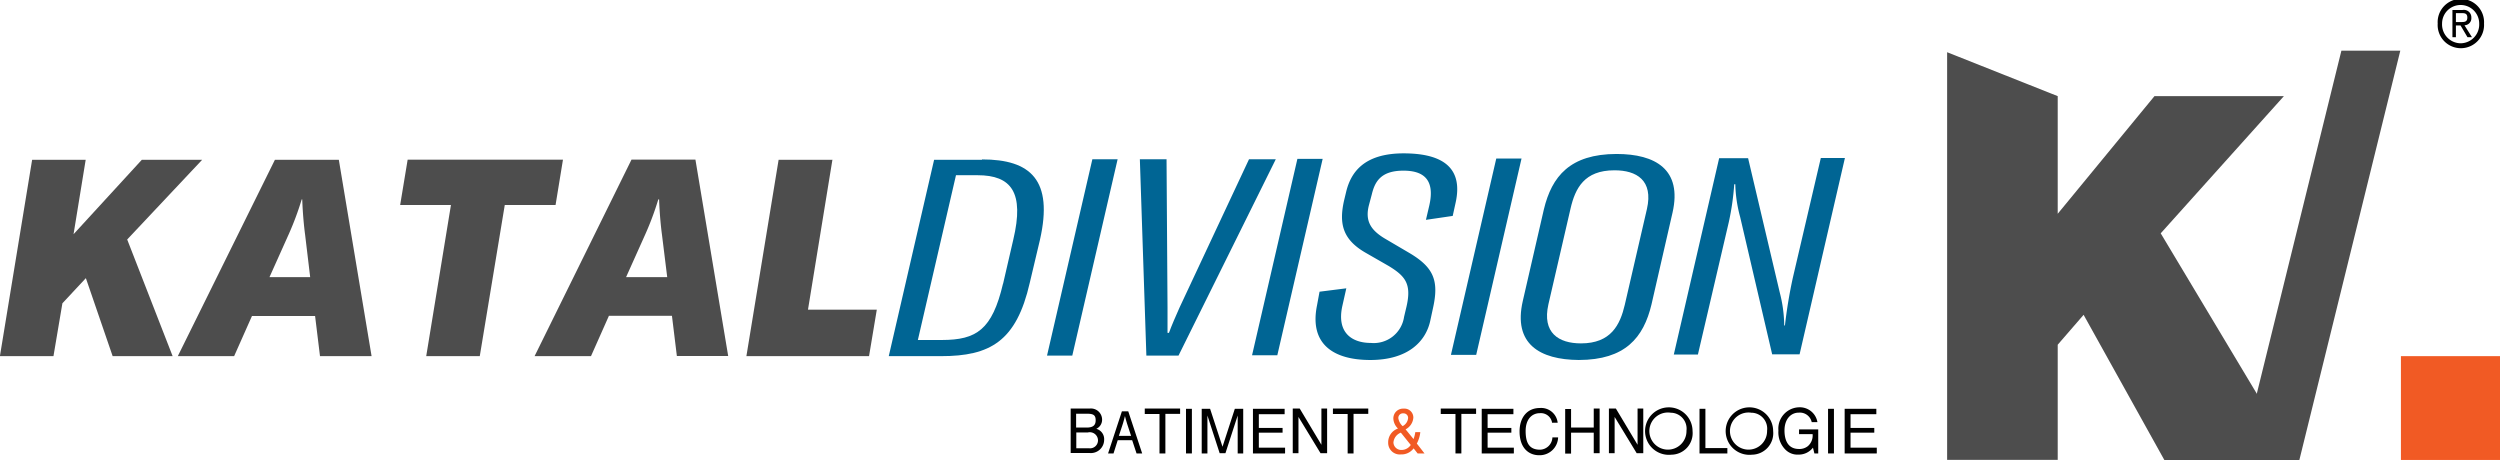 <svg id="Calque_1" data-name="Calque 1" xmlns="http://www.w3.org/2000/svg" viewBox="0 0 280.08 51.56"><title>logotec</title><path d="M224.39,11.38l12.39,4.92V29.48L247.62,16.3h14.5l-13.8,15.37,15.23,25.42H248.74l-9.06-16.29-2.9,3.35v12.9H224.39V11.38Z" transform="translate(-6.25 -5.53)" style="fill:#4d4d4d"/><path d="M275.16,11.21L263.85,57.07h-6.6l11.31-45.86h6.6Z" transform="translate(-6.25 -5.53)" style="fill:#4d4d4d"/><path d="M275.23,57.06V45.43h11.1V57.06h-11.1Z" transform="translate(-6.25 -5.53)" style="fill:#f15a24"/><path d="M279.35,8.17a2.6,2.6,0,1,1,5.19,0A2.6,2.6,0,1,1,279.35,8.17Zm2.6,2.21A2.11,2.11,0,0,0,284,8.17a2.08,2.08,0,1,0-4.16,0A2.11,2.11,0,0,0,282,10.38Zm-0.54-.68H281V6.65h1.12a0.84,0.84,0,0,1,1,.87,0.78,0.78,0,0,1-.77.84l0.84,1.34h-0.5l-0.78-1.32h-0.52V9.71ZM281.95,8c0.38,0,.72,0,0.72-0.5S282.33,7,282,7h-0.61V8h0.53Z" transform="translate(-6.25 -5.53)"/><path d="M25.59,45.43H18.87l-3-8.74-2.63,2.82-1,5.92h-6l3.61-22h6l-1.36,8.34,7.65-8.34h6.76l-8.4,8.93Z" transform="translate(-6.25 -5.53)" style="fill:#4d4d4d"/><path d="M34.48,40.93l-2,4.5H26.17l10.88-22h7.16l3.67,22H42.1l-0.55-4.5H34.48Zm5.95-9.12c-0.12-.9-0.26-2.29-0.32-3.94H40.05a32.81,32.81,0,0,1-1.47,3.94l-2.14,4.77H41Z" transform="translate(-6.25 -5.53)" style="fill:#4d4d4d"/><path d="M62.8,28.5L60,45.43H54L56.77,28.5H51.08l0.84-5.08H69.32L68.49,28.5H62.8Z" transform="translate(-6.25 -5.53)" style="fill:#4d4d4d"/><path d="M74.46,40.93l-2,4.5H66.14L77,23.41h7.16l3.67,22H82.08l-0.55-4.5H74.46Zm5.95-9.12c-0.12-.9-0.26-2.29-0.32-3.94H80a32.81,32.81,0,0,1-1.47,3.94l-2.14,4.77H81Z" transform="translate(-6.25 -5.53)" style="fill:#4d4d4d"/><path d="M99.51,23.41L96.77,40.22h7.71l-0.87,5.21H89.87l3.61-22h6Z" transform="translate(-6.25 -5.53)" style="fill:#4d4d4d"/><path d="M116.27,23.39c5.45,0,8,2.31,6.49,9l-1.14,4.81c-1.5,6.58-4.45,8.23-9.94,8.23h-5.86l5.08-22h5.36Zm2.36,13.92,1.14-4.93c1.26-5.3-.22-7.22-4-7.22h-2.42l-4.27,18.46h2.7C115.64,43.61,117.4,42.49,118.62,37.31Z" transform="translate(-6.25 -5.53)" style="fill:#006594"/><path d="M128.63,23.37h2.83l-5.08,22h-2.83Z" transform="translate(-6.25 -5.53)" style="fill:#006594"/><path d="M136.94,23.36L137.05,40c0,1,0,2,0,2.82h0.16c0.33-.9.73-1.8,1.18-2.82l7.79-16.63h3l-10.9,22h-3.6l-0.73-22h3Z" transform="translate(-6.25 -5.53)" style="fill:#006594"/><path d="M151.6,23.33h2.83l-5.08,22h-2.83Z" transform="translate(-6.25 -5.53)" style="fill:#006594"/><path d="M153.8,39.73l0.28-1.52,3-.38-0.45,2c-0.65,3,1.11,4.12,3.2,4.12a3.43,3.43,0,0,0,3.72-2.92l0.28-1.18c0.57-2.51-.13-3.38-2-4.52l-2.58-1.48c-2.58-1.48-3-3.25-2.43-5.82l0.24-1c0.53-2.2,2-4.31,6.42-4.32,3.81,0,6.84,1.2,5.83,5.6L169,29.72l-3,.44,0.37-1.58c0.73-3.13-.87-3.94-2.91-3.93-2.54,0-3.19,1.28-3.52,2.64l-0.33,1.24c-0.45,1.77.21,2.82,1.93,3.81l2.62,1.54c2.71,1.61,3.32,3.09,2.63,6.17l-0.28,1.3c-0.49,2.48-2.57,4.5-6.71,4.51S152.91,44.1,153.8,39.73Z" transform="translate(-6.25 -5.53)" style="fill:#006594"/><path d="M173.88,23.29h2.83l-5.08,22H168.8Z" transform="translate(-6.25 -5.53)" style="fill:#006594"/><path d="M176.85,39.26L179.21,29c0.89-3.72,2.94-6.21,8.14-6.22,4.38,0,7.37,1.75,6.28,6.56l-2.36,10.3c-0.89,3.72-2.94,6.21-8.14,6.22C178.75,45.83,175.75,44.06,176.85,39.26Zm11.43,0.41,2.48-10.73c0.73-3.2-1.15-4.34-3.65-4.33-3.36,0-4.38,2-4.91,4.29l-2.48,10.73C179,42.82,180.87,44,183.37,44,186.73,44,187.75,41.93,188.28,39.67Z" transform="translate(-6.25 -5.53)" style="fill:#006594"/><path d="M202.09,23.24l3.55,15.06a15.25,15.25,0,0,1,.5,3.69h0.08a53,53,0,0,1,.89-5.36l3.13-13.4h2.7l-5.08,22h-3.07l-3.59-15.4a15.12,15.12,0,0,1-.54-3.66h-0.12a28.78,28.78,0,0,1-.61,4.25l-3.46,14.83h-2.7l5.08-22h3.24Z" transform="translate(-6.25 -5.53)" style="fill:#006594"/><path d="M126.2,51.3h2.14a1.25,1.25,0,0,1,1.38,1.27,1.11,1.11,0,0,1-.65,1,1.2,1.2,0,0,1,.88,1.23,1.49,1.49,0,0,1-1.65,1.48H126.2v-5Zm0.66,2.13H128c0.63,0,1-.2,1-0.81s-0.28-.74-1-0.74h-1.19v1.55Zm0,2.32h1.4a0.89,0.89,0,0,0,1-.92,0.92,0.92,0,0,0-1.14-.85h-1.29v1.77Z" transform="translate(-6.25 -5.53)"/><path d="M131.47,54.85L131,56.33h-0.61l1.55-4.72h0.71l1.56,4.72h-0.63l-0.49-1.48h-1.62Zm1.5-.48L132.52,53c-0.1-.31-0.17-0.59-0.24-0.86h0c-0.07.28-.14,0.57-0.23,0.85l-0.45,1.37H133Z" transform="translate(-6.25 -5.53)"/><path d="M134.46,51.3h4v0.6h-1.65v4.43h-0.66V51.91h-1.65V51.3Z" transform="translate(-6.25 -5.53)"/><path d="M139.78,56.33h-0.66v-5h0.66v5Z" transform="translate(-6.25 -5.53)"/><path d="M144.91,56.33v-3c0-.15,0-0.78,0-1.25h0l-1.37,4.22h-0.65l-1.37-4.22h0c0,0.46,0,1.1,0,1.25v3h-0.64v-5h0.94l1.39,4.25h0l1.38-4.25h0.94v5h-0.64Z" transform="translate(-6.25 -5.53)"/><path d="M150.21,56.33h-3.59v-5h3.55v0.6h-2.89v1.54h2.66V54h-2.66v1.68h2.94v0.6Z" transform="translate(-6.25 -5.53)"/><path d="M154.29,51.3h0.64v5h-0.74l-2.47-4.06h0v4.06h-0.64v-5h0.78l2.43,4.06h0V51.3Z" transform="translate(-6.25 -5.53)"/><path d="M155.54,51.3h4v0.6h-1.65v4.43h-0.66V51.91h-1.65V51.3Z" transform="translate(-6.25 -5.53)"/><path d="M165.84,56.33h-0.77l-0.45-.57a1.68,1.68,0,0,1-1.42.68,1.3,1.3,0,0,1-1.43-1.32,1.62,1.62,0,0,1,1.1-1.58,1.64,1.64,0,0,1-.52-1.11,1.09,1.09,0,0,1,1.15-1.12,1,1,0,0,1,1.09,1,1.6,1.6,0,0,1-.87,1.32l0.89,1.09a3.46,3.46,0,0,0,.2-0.78h0.56a3.43,3.43,0,0,1-.39,1.28ZM163.19,54a1.3,1.3,0,0,0-.83,1.11,0.87,0.87,0,0,0,.88.83,1.25,1.25,0,0,0,1.06-.56ZM164,52.39a0.5,0.5,0,0,0-.52-0.55,0.51,0.51,0,0,0-.57.55,1.51,1.51,0,0,0,.48.88A1.13,1.13,0,0,0,164,52.39Z" transform="translate(-6.25 -5.53)" style="fill:#f15a24"/><path d="M167.62,51.3h4v0.6h-1.65v4.43h-0.66V51.91h-1.65V51.3Z" transform="translate(-6.25 -5.53)"/><path d="M175.84,56.33h-3.59v-5h3.55v0.6h-2.89v1.54h2.66V54h-2.66v1.68h2.94v0.6Z" transform="translate(-6.25 -5.53)"/><path d="M180.12,52.82a1.27,1.27,0,0,0-1.36-1c-0.88,0-1.59.67-1.59,2s0.41,2.09,1.61,2.09a1.43,1.43,0,0,0,1.39-1.38h0.64a2.07,2.07,0,0,1-2.13,2c-1.1,0-2.19-.74-2.19-2.67,0-1.55.85-2.62,2.27-2.62a1.86,1.86,0,0,1,2,1.65h-0.64Z" transform="translate(-6.25 -5.53)"/><path d="M184.8,51.3h0.66v5H184.8V54h-2.54v2.35H181.6v-5h0.66v2.08h2.54V51.3Z" transform="translate(-6.25 -5.53)"/><path d="M189.71,51.3h0.64v5h-0.74l-2.47-4.06h0v4.06h-0.64v-5h0.78l2.43,4.06h0V51.3Z" transform="translate(-6.25 -5.53)"/><path d="M193.5,56.47a2.66,2.66,0,1,1,2.37-2.65A2.41,2.41,0,0,1,193.5,56.47Zm0-4.69a2.08,2.08,0,1,0,1.69,2A1.79,1.79,0,0,0,193.5,51.77Z" transform="translate(-6.25 -5.53)"/><path d="M197.3,55.73h2.47v0.6h-3.12v-5h0.66v4.43Z" transform="translate(-6.25 -5.53)"/><path d="M202.53,56.47a2.66,2.66,0,1,1,2.37-2.65A2.41,2.41,0,0,1,202.53,56.47Zm0-4.69a2.08,2.08,0,1,0,1.69,2A1.79,1.79,0,0,0,202.53,51.77Z" transform="translate(-6.25 -5.53)"/><path d="M207.81,53.64h2.14v2.69h-0.43l-0.16-.65a2,2,0,0,1-1.61.78,1.91,1.91,0,0,1-1.49-.57,2.74,2.74,0,0,1-.77-2.12,2.39,2.39,0,0,1,2.31-2.61,2,2,0,0,1,2.06,1.66h-0.64a1.36,1.36,0,0,0-1.46-1.06c-0.87,0-1.59.72-1.59,2,0,1,.33,2.07,1.62,2.07a1.51,1.51,0,0,0,1-.32,1.57,1.57,0,0,0,.53-1.34h-1.52V53.64Z" transform="translate(-6.25 -5.53)"/><path d="M211.71,56.33h-0.66v-5h0.66v5Z" transform="translate(-6.25 -5.53)"/><path d="M216.5,56.33h-3.59v-5h3.55v0.6h-2.89v1.54h2.66V54h-2.66v1.68h2.94v0.6Z" transform="translate(-6.25 -5.53)"/></svg>
